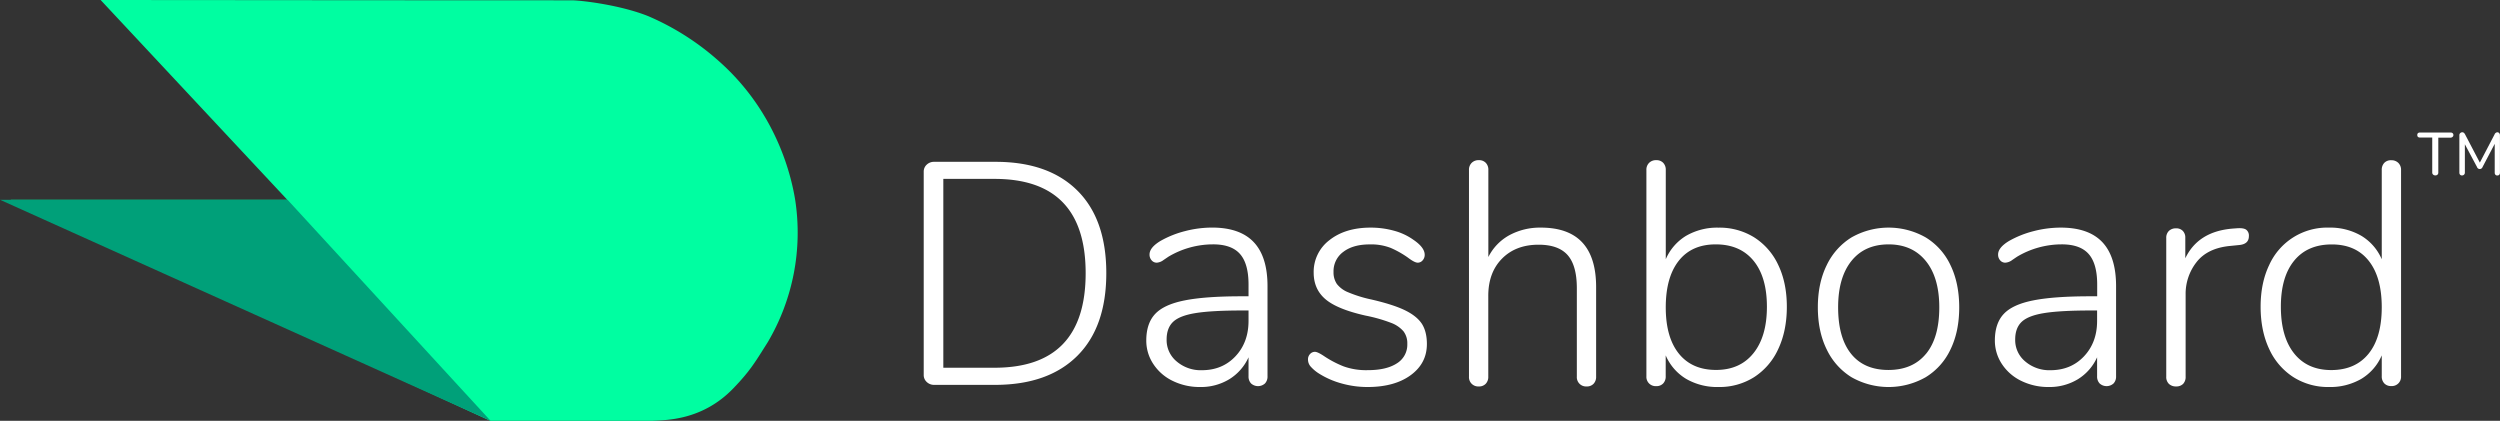 <svg id="Capa_2" data-name="Capa 2" xmlns="http://www.w3.org/2000/svg" xmlns:xlink="http://www.w3.org/1999/xlink" viewBox="0 0 1391.17 234.17">
  <rect x="0" y="0" width="1391.17" height="234.17" fill="#333333" stroke="none"/>
  <defs>
    <style>
      .cls-1 {
        fill: #fff;
      }

      .cls-2 {
        fill: #00fea1;
      }

      .cls-3 {
        fill: #00a079;
      }
    </style>
    <symbol id="TM" data-name="TM" viewBox="0 0 46.03 24.05">
      <path class="cls-1" d="M19.68.52a1.31,1.31,0,0,1,.42,1,1.31,1.31,0,0,1-.42,1A1.7,1.7,0,0,1,18.53,3H11.7l0,19.43a1.54,1.54,0,0,1-.48,1.18A1.71,1.71,0,0,1,10,24a1.72,1.72,0,0,1-1.18-.45,1.51,1.51,0,0,1-.5-1.17l0-19.44H1.57C.52,2.93,0,2.46,0,1.53S.52.13,1.57.13l17,0A1.68,1.68,0,0,1,19.68.52Zm25.93,0A1.65,1.65,0,0,1,46,1.66l0,20.77a1.73,1.73,0,0,1-.39,1.21,1.44,1.44,0,0,1-1.07.41,1.37,1.37,0,0,1-1.06-.42,1.7,1.7,0,0,1-.39-1.2l0-16L36.32,19.34a1.64,1.64,0,0,1-1.57,1.11,1.61,1.61,0,0,1-1.51-1.12L26.48,6.67l0,15.73A1.61,1.61,0,0,1,26,23.61a1.63,1.63,0,0,1-1.12.41,1.39,1.39,0,0,1-1.07-.42,1.7,1.7,0,0,1-.39-1.2l0-20.78A1.58,1.58,0,0,1,23.91.45,1.59,1.59,0,0,1,25.09,0c.6,0,1.1.39,1.51,1.18l8.21,15.69L43,1.2A1.81,1.81,0,0,1,44.52,0,1.42,1.42,0,0,1,45.61.48Z"/>
    </symbol>
    <symbol id="Nuevo_símbolo" data-name="Nuevo símbolo" viewBox="0 0 822.09 126.19">
      <g>
        <path class="cls-1" d="M1.67,123.38A5.16,5.16,0,0,1,0,119.5V6.34A5.16,5.16,0,0,1,1.67,2.46,5.81,5.81,0,0,1,5.81.88H40q29.4,0,45.5,16t16.1,45.93q0,29.92-16.1,46T40,125H5.81A5.81,5.81,0,0,1,1.67,123.38Zm37.75-7.92q50.7,0,50.69-52.63,0-52.44-50.69-52.45H10.91V115.46Z"/>
        <path class="cls-1" d="M183.65,45.58q7.66,8.1,7.66,24.47v50.16a5.55,5.55,0,0,1-1.41,4,5.77,5.77,0,0,1-7.74,0,5.55,5.55,0,0,1-1.41-4V109.65A27.59,27.59,0,0,1,170,121.88a30.31,30.31,0,0,1-16.19,4.31,34.05,34.05,0,0,1-15.13-3.34,26.68,26.68,0,0,1-10.83-9.33,23.42,23.42,0,0,1-4-13.2q0-9.51,4.93-14.78T145.2,78q11.43-2.3,31.85-2.29h3.7V69.17q0-11.62-4.75-17t-15-5.36a48.54,48.54,0,0,0-24.82,6.86l-2.73,1.85A7,7,0,0,1,129.71,57a3.67,3.67,0,0,1-2.9-1.32,4.75,4.75,0,0,1-1.15-3.25q0-3.87,6.16-7.57a55.22,55.22,0,0,1,13.73-5.46,60.17,60.17,0,0,1,15-1.93Q176,37.49,183.65,45.58Zm-10.2,63.54q7.29-7.74,7.3-19.71V83.6h-3.34q-16.9,0-25.88,1.41t-12.67,4.84q-3.69,3.44-3.69,9.94A15.4,15.4,0,0,0,140.8,112a20.56,20.56,0,0,0,13.9,4.84Q166.15,116.86,173.45,109.12Z"/>
        <path class="cls-1" d="M232.4,124.17a46.44,46.44,0,0,1-12.58-5.55,21.46,21.46,0,0,1-4.66-4,5.92,5.92,0,0,1-1.32-3.78,4.2,4.2,0,0,1,1.14-3,3.59,3.59,0,0,1,2.73-1.23q1.57,0,5.45,2.64a57.52,57.52,0,0,0,10.48,5.45,37,37,0,0,0,13.46,2.11q10.38,0,16.19-3.78a12.16,12.16,0,0,0,5.81-10.82,11,11,0,0,0-2.11-7,16.9,16.9,0,0,0-7-4.75,85.62,85.62,0,0,0-14.08-4q-15.68-3.51-22.27-9.06T217,62.66a22.14,22.14,0,0,1,8.8-18.22q8.8-6.94,22.88-6.95a48.33,48.33,0,0,1,13.12,1.76,33.53,33.53,0,0,1,10.82,5.1q6.17,4.23,6.16,8.27a4.55,4.55,0,0,1-1.14,3.08A3.52,3.52,0,0,1,274.91,57c-1.18,0-3-.93-5.46-2.81A53.7,53.7,0,0,0,260,48.84a30,30,0,0,0-11.88-2q-9.16,0-14.61,4.13a13.3,13.3,0,0,0-5.46,11.18,11.41,11.41,0,0,0,1.85,6.69,15,15,0,0,0,6.34,4.66,72.14,72.14,0,0,0,12.93,4q12.15,2.82,18.66,6T277.2,91Q280,95.4,280,102.26,280,113,271,119.59t-24,6.6A53,53,0,0,1,232.4,124.17Z"/>
        <path class="cls-1" d="M374.17,70.58v49.8a5.51,5.51,0,0,1-1.41,4,5.05,5.05,0,0,1-3.87,1.5,5.14,5.14,0,0,1-5.45-5.46V71.28q0-12.68-5.11-18.48T342.14,47q-12.67,0-20.33,7.75T314.16,75.5v44.88a5.51,5.51,0,0,1-1.41,4,5.05,5.05,0,0,1-3.87,1.5,5.15,5.15,0,0,1-5.46-5.46V5.46a5.32,5.32,0,0,1,1.5-4,5.32,5.32,0,0,1,4-1.5,5.05,5.05,0,0,1,3.87,1.5,5.51,5.51,0,0,1,1.41,4v48.4a28.2,28.2,0,0,1,11.7-12.15,35.69,35.69,0,0,1,17.51-4.22Q374.17,37.49,374.17,70.58Z"/>
        <path class="cls-1" d="M462.17,42.94a36.27,36.27,0,0,1,13.38,15.4q4.74,9.94,4.75,23.15,0,13.38-4.75,23.49a36.62,36.62,0,0,1-13.38,15.67,36,36,0,0,1-19.89,5.54,34.47,34.47,0,0,1-17.95-4.49,28.13,28.13,0,0,1-11.44-13.11v11.62a5.55,5.55,0,0,1-1.41,4,5.08,5.08,0,0,1-3.87,1.49,5.14,5.14,0,0,1-5.46-5.45V5.46a5.32,5.32,0,0,1,1.5-4,5.35,5.35,0,0,1,4-1.5,5.05,5.05,0,0,1,3.87,1.5,5.51,5.51,0,0,1,1.41,4V55.09A28.13,28.13,0,0,1,424.33,42a34.47,34.47,0,0,1,17.95-4.49A36.47,36.47,0,0,1,462.17,42.94Zm-.44,64.42q7.49-9.33,7.48-25.87t-7.48-25.61q-7.49-9.06-21-9.06-13.38,0-20.59,9.15t-7.22,25.87q0,16.72,7.3,25.78t20.68,9.07Q454.25,116.69,461.73,107.36Z"/>
        <path class="cls-1" d="M516.29,120.74a36.65,36.65,0,0,1-13.82-15.49q-4.92-10-4.92-23.41t4.92-23.41a36.65,36.65,0,0,1,13.82-15.49,41.79,41.79,0,0,1,41.27,0,35.88,35.88,0,0,1,13.82,15.49q4.83,10,4.84,23.41t-4.84,23.41a35.88,35.88,0,0,1-13.82,15.49,41.79,41.79,0,0,1-41.27,0Zm41.45-13q7.39-9,7.39-25.87,0-16.55-7.48-25.78T537,46.82q-13.38,0-20.77,9.24t-7.39,25.78q0,16.89,7.21,25.87t20.77,9Q550.35,116.69,557.74,107.71Z"/>
        <path class="cls-1" d="M655.86,45.58q7.65,8.1,7.65,24.47v50.16a5.55,5.55,0,0,1-1.41,4,5.77,5.77,0,0,1-7.74,0,5.55,5.55,0,0,1-1.41-4V109.65a27.62,27.62,0,0,1-10.73,12.23,30.37,30.37,0,0,1-16.2,4.31,34.08,34.08,0,0,1-15.13-3.34,26.75,26.75,0,0,1-10.83-9.33,23.5,23.5,0,0,1-4-13.2q0-9.51,4.93-14.78T617.4,78q11.45-2.3,31.86-2.29H653V69.17q0-11.62-4.75-17t-15-5.36a48.51,48.51,0,0,0-24.81,6.86c-.36.24-1.27.85-2.73,1.85A7.1,7.1,0,0,1,601.91,57,3.67,3.67,0,0,1,599,55.7a4.74,4.74,0,0,1-1.14-3.25q0-3.87,6.15-7.57a55.38,55.38,0,0,1,13.73-5.46,60.28,60.28,0,0,1,15-1.93Q648.2,37.49,655.86,45.58Zm-10.21,63.54q7.3-7.74,7.3-19.71V83.6h-3.34q-16.89,0-25.87,1.41t-12.68,4.84q-3.69,3.44-3.69,9.94A15.4,15.4,0,0,0,613,112a20.59,20.59,0,0,0,13.91,4.84Q638.34,116.86,645.65,109.12Z"/>
        <path class="cls-1" d="M736,38.72a4.11,4.11,0,0,1,1.41,3.52c0,2.93-1.76,4.58-5.28,4.93l-5.28.53q-12.5,1.23-18.57,9a28.54,28.54,0,0,0-6.07,18.13v45.58a5.48,5.48,0,0,1-1.41,4.05,5.23,5.23,0,0,1-3.87,1.41,5.55,5.55,0,0,1-4-1.41,5.29,5.29,0,0,1-1.5-4.05V43.3a5.29,5.29,0,0,1,1.5-4,5.55,5.55,0,0,1,4-1.41,5,5,0,0,1,3.7,1.41,5.26,5.26,0,0,1,1.4,3.87V54.56Q709.27,39.42,728.81,38l2.46-.18C733.5,37.72,735.08,38,736,38.72Z"/>
        <path class="cls-1" d="M820.59,1.5a5.32,5.32,0,0,1,1.5,4V120.21a5.14,5.14,0,0,1-5.46,5.45,5.08,5.08,0,0,1-3.87-1.49,5.55,5.55,0,0,1-1.41-4V108.59a28.19,28.19,0,0,1-11.44,13.11A34.49,34.49,0,0,1,782,126.19a36,36,0,0,1-19.89-5.54A36.62,36.62,0,0,1,748.69,105q-4.74-10.11-4.75-23.49,0-13.2,4.75-23.15A35.39,35.39,0,0,1,782,37.49,34.49,34.49,0,0,1,799.91,42a28.19,28.19,0,0,1,11.44,13.11V5.46a5.51,5.51,0,0,1,1.41-4A5.05,5.05,0,0,1,816.63,0,5.35,5.35,0,0,1,820.59,1.5ZM804.05,107.62q7.29-9.06,7.3-25.78T804.13,56q-7.21-9.15-20.59-9.15-13.54,0-20.94,9.06t-7.39,25.61q0,16.73,7.39,26t20.77,9.24Q796.73,116.69,804.05,107.62Z"/>
      </g>
    </symbol>
  </defs>
  <title>rDashboard-White-TM-T3</title>
  <use id="TM-3" data-name="TM" width="46.03" height="24.05" transform="translate(1345.14 73.61)" xlink:href="#TM"/>
  <use id="Dashboard_TEXT" data-name="Dashboard TEXT" width="822.09" height="126.19" transform="translate(514.02 89.17)" xlink:href="#Nuevo_símbolo"/>
  <path id="RLayer" class="cls-2" d="M664.53,480.3c-1.79-11.1-9.16-47.71-42.06-77.06a144,144,0,0,0-39.93-25.5C567,371.55,545.3,369,540,369c-88.56,0-173.41-.11-262-.17L381.87,480h-154l267,123H585c7.28-.46,27.63,0,45-18,9.86-10.21,12.63-15.37,19.17-25.65h0A119.92,119.92,0,0,0,664.53,480.3Z" transform="translate(-222 -368.83)"/>
  <polygon id="T1" class="cls-3" points="160 111.17 273 234.17 0 111.17 160 111.17"/>
  <path class="cls-2" d="M227.92,480" transform="translate(-222 -368.83)"/>
</svg>
